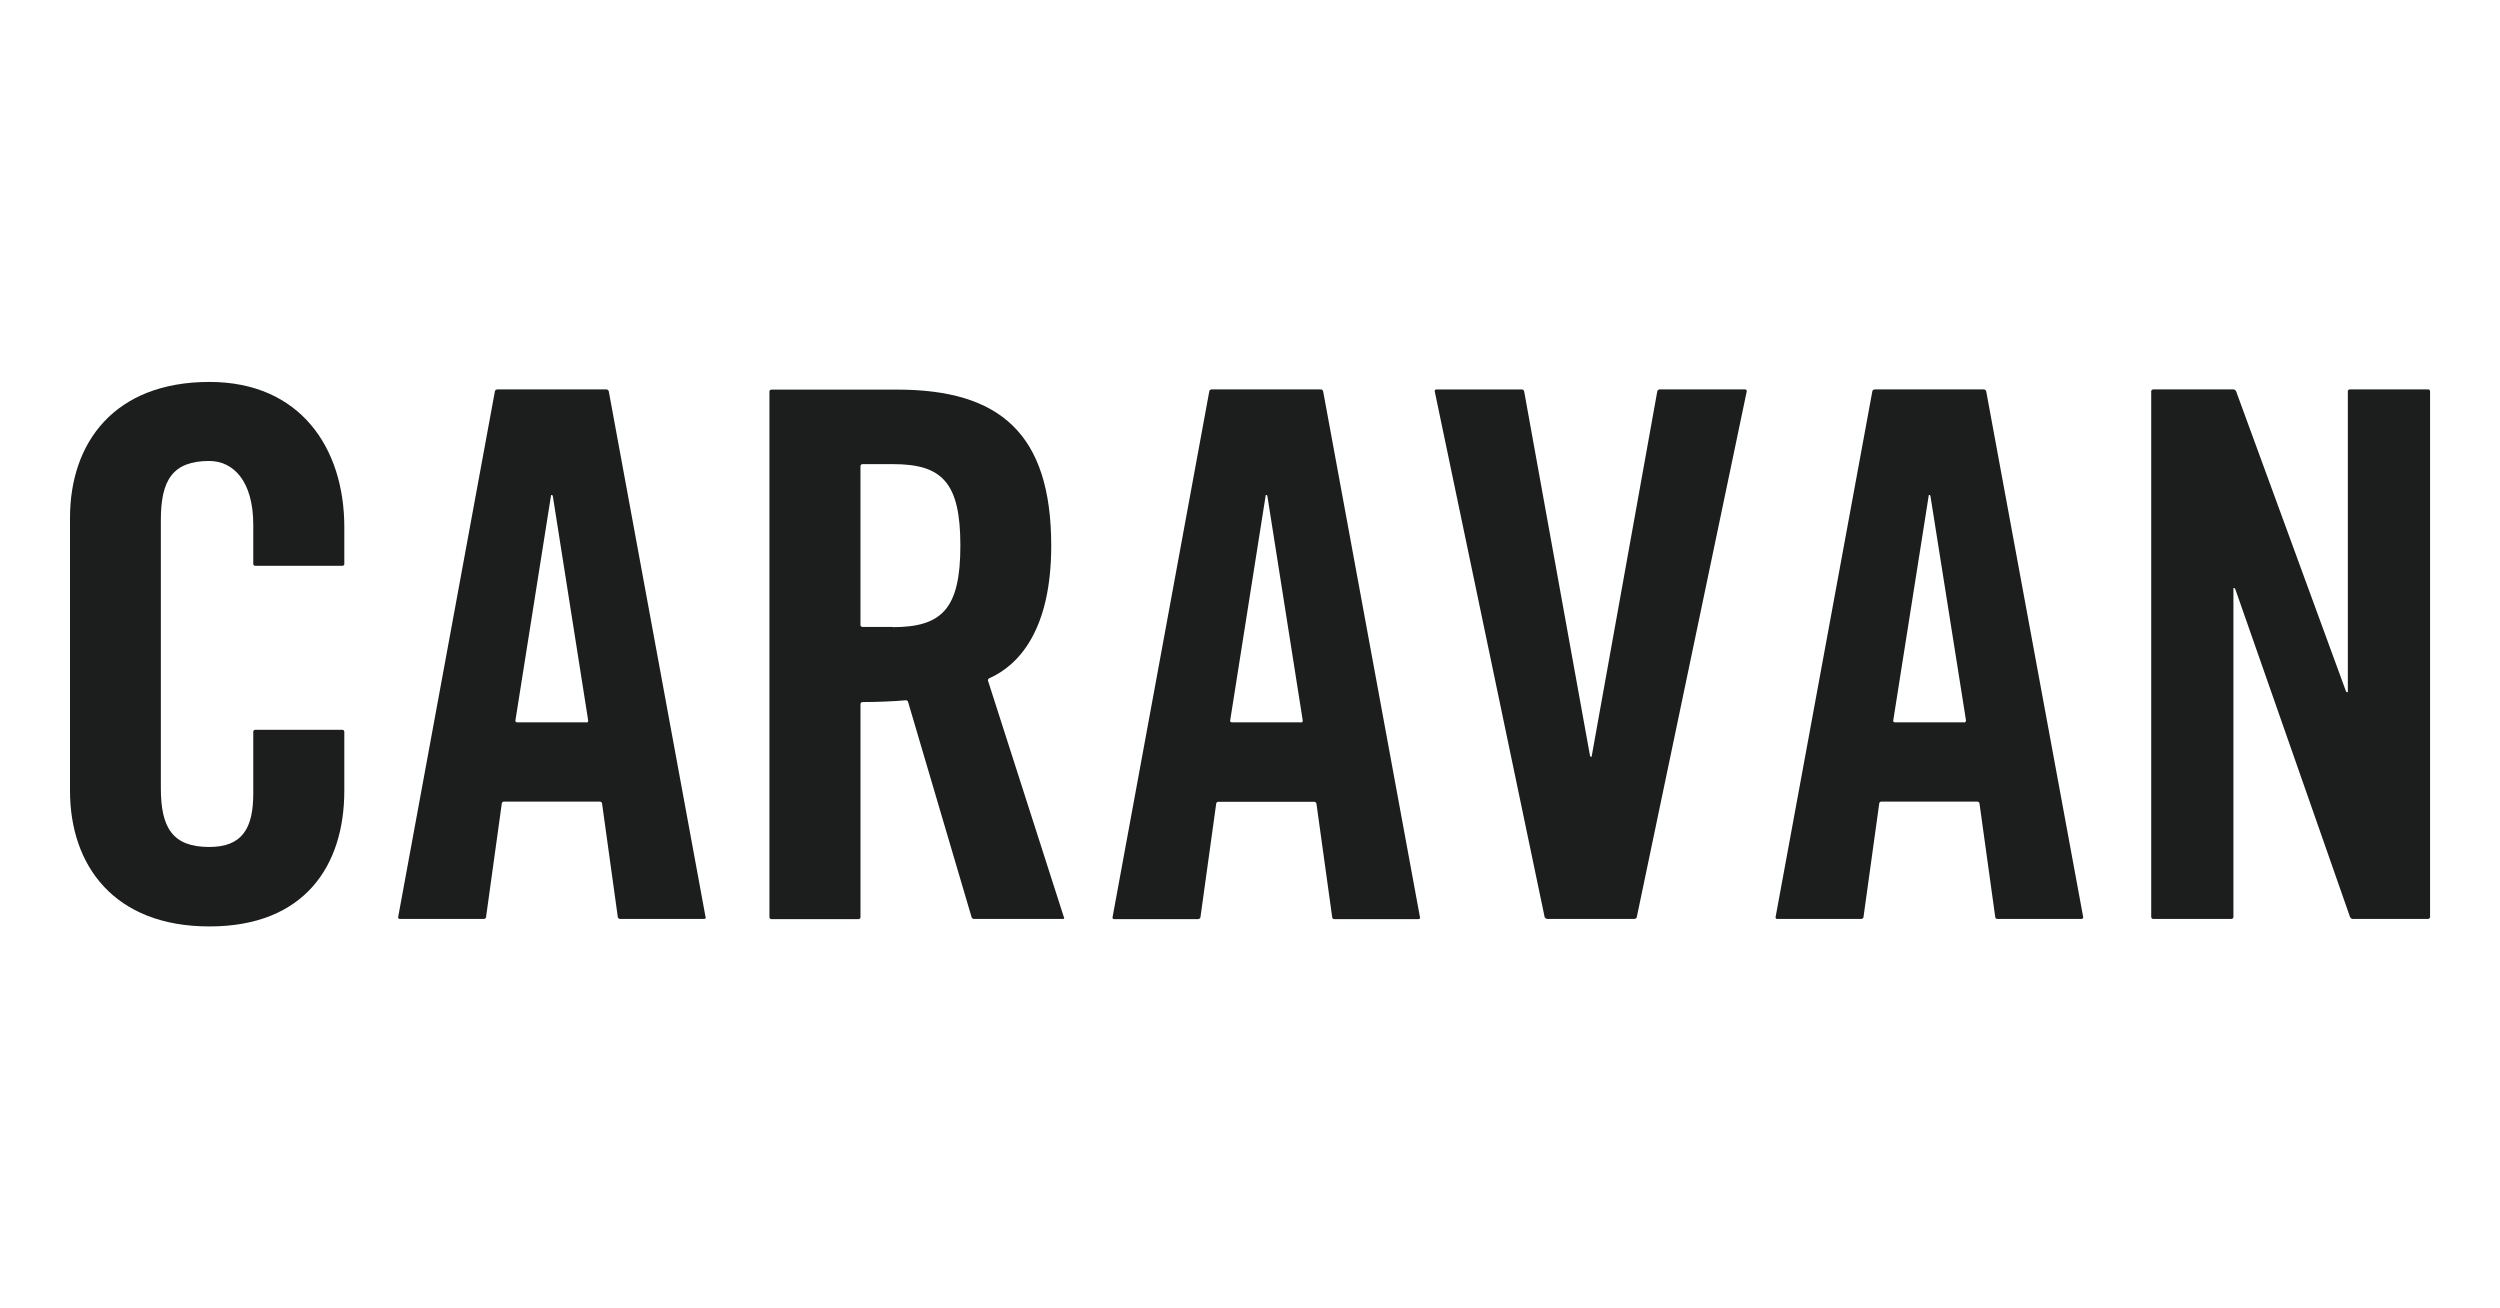 <?xml version="1.0" encoding="UTF-8"?><svg id="Layer_1" xmlns="http://www.w3.org/2000/svg" viewBox="0 0 1200 628"><path d="m510.63,440.15l-36.34-113.26s-.38-.85.57-1.32c13.97-6.23,29.73-22.84,29.73-63.62,0-54.18-25.01-74.94-74-74.94h-60.22s-1.04,0-1.04.94v252.2s0,1.04,1.04,1.04h41.72s.94,0,.94-1.04v-102.12s0-1.04,1.04-1.04c6.8,0,15.86-.38,20.48-.85,0,0,1.04-.19,1.32.76l30.49,103.35s.28.85,1.23.85h42.57s.94,0,.57-.85h0l-.09-.09Zm-82.02-139.22h-14.54s-1.04,0-1.04-.85v-76.36s0-.94,1.04-.94h14.54c23.6,0,32.37,8.78,32.37,39.08s-8.78,39.17-32.47,39.17h0l.09-.09Z" fill="#1c1d1d"/><path d="m999.92,440.15l-46.53-252.29s-.19-.94-1.23-.94h-52.2s-1.04,0-1.23.85l-46.44,252.39s-.19.94.85.94h40.21s1.04,0,1.13-.94l7.55-54.46s0-.94,1.13-.94h45.87s1.04,0,1.13.94l7.55,54.46s0,.94,1.13.94h40.21s1.04,0,.85-.94h0Zm-57.1-93.44h-33.22s-1.04,0-.85-.85l17.08-108.26h.38s.38,0,.47.94l16.99,107.22s0,1.04-.85,1.04h0v-.09Z" fill="#1c1d1d"/><path d="m742.63,441.09h41.81s1.04,0,1.23-.94l52.76-252.29s.19-.94-.85-.94h-40.96s-.85,0-1.13.94l-31.52,175.37h-.38s-.38,0-.47-.94l-31.52-174.42s-.19-.94-1.13-.94h-40.96s-.94,0-.85.85l52.76,252.39s.28.85,1.23.85h0v.09Z" fill="#1c1d1d"/><path d="m1165.28,186.92h-37.38s-.94,0-.94.94v144.41h-.38s-.38,0-.66-.85l-52.57-143.56s-.38-.94-1.32-.94h-38.41s-1.04,0-1.04.94v252.2s0,1.04,1.04,1.04h37.38s1.04,0,1.04-1.04v-157.81h.38s.38,0,.66.94l54.93,156.96s.38.94,1.32.94h36.06s1.04,0,1.04-1.04v-252.2s0-.94-.94-.94h-.19Z" fill="#1c1d1d"/><path d="m338.66,440.15l-46.44-252.29s-.19-.94-1.23-.94h-52.2s-1.04,0-1.23.85l-46.44,252.39s-.19.94.85.94h40.21s1.04,0,1.13-.94l7.55-54.46s0-.94,1.13-.94h45.87s1.04,0,1.13.94l7.55,54.46s.19.94,1.13.94h40.21s1.04,0,.85-.94h-.09Zm-57.2-93.44h-33.22s-.94,0-.85-.85l16.99-107.32.19-.94h.38s.38,0,.47.94l16.89,107.22s.19,1.04-.85,1.04h0v-.09Z" fill="#1c1d1d"/><path d="m100.52,183.33c-45.78,0-66.92,29.26-66.92,65.22v131.01c0,35.87,21.14,65.13,66.92,65.13s64.75-29.26,64.75-65.13v-28.22s0-1.04-.94-1.04h-41.72s-1.04,0-1.04.94v29.64c0,16.61-5.19,25.67-21.14,25.67-17.56,0-23.22-9.16-23.22-28.22v-128.84c0-18.97,5.66-28.22,23.22-28.22,11.23,0,21.14,9.16,21.14,30.68v18.78s0,.85,1.04.85h41.72s.94,0,.94-.85v-17.74c0-37.94-21.14-69.66-64.75-69.66h0Z" fill="#1c1d1d"/><path d="m681.56,440.15l-46.44-252.29s-.19-.94-1.23-.94h-52.29s-.94,0-1.13.85l-46.44,252.48s-.19.94.85.94h40.11s1.04,0,1.23-.94l7.55-54.46s0-.94,1.13-.94h45.87s.94,0,1.13.94l7.55,54.46s0,.94,1.13.94h40.21s1.04,0,.85-.94h0l-.09-.09Zm-57.2-93.44h-33.03s-1.04,0-.85-.85l17.08-108.26h.38s.38,0,.47.94l16.89,107.22s.19,1.04-.85,1.04h0l-.09-.09Z" fill="#1c1d1d"/></svg>